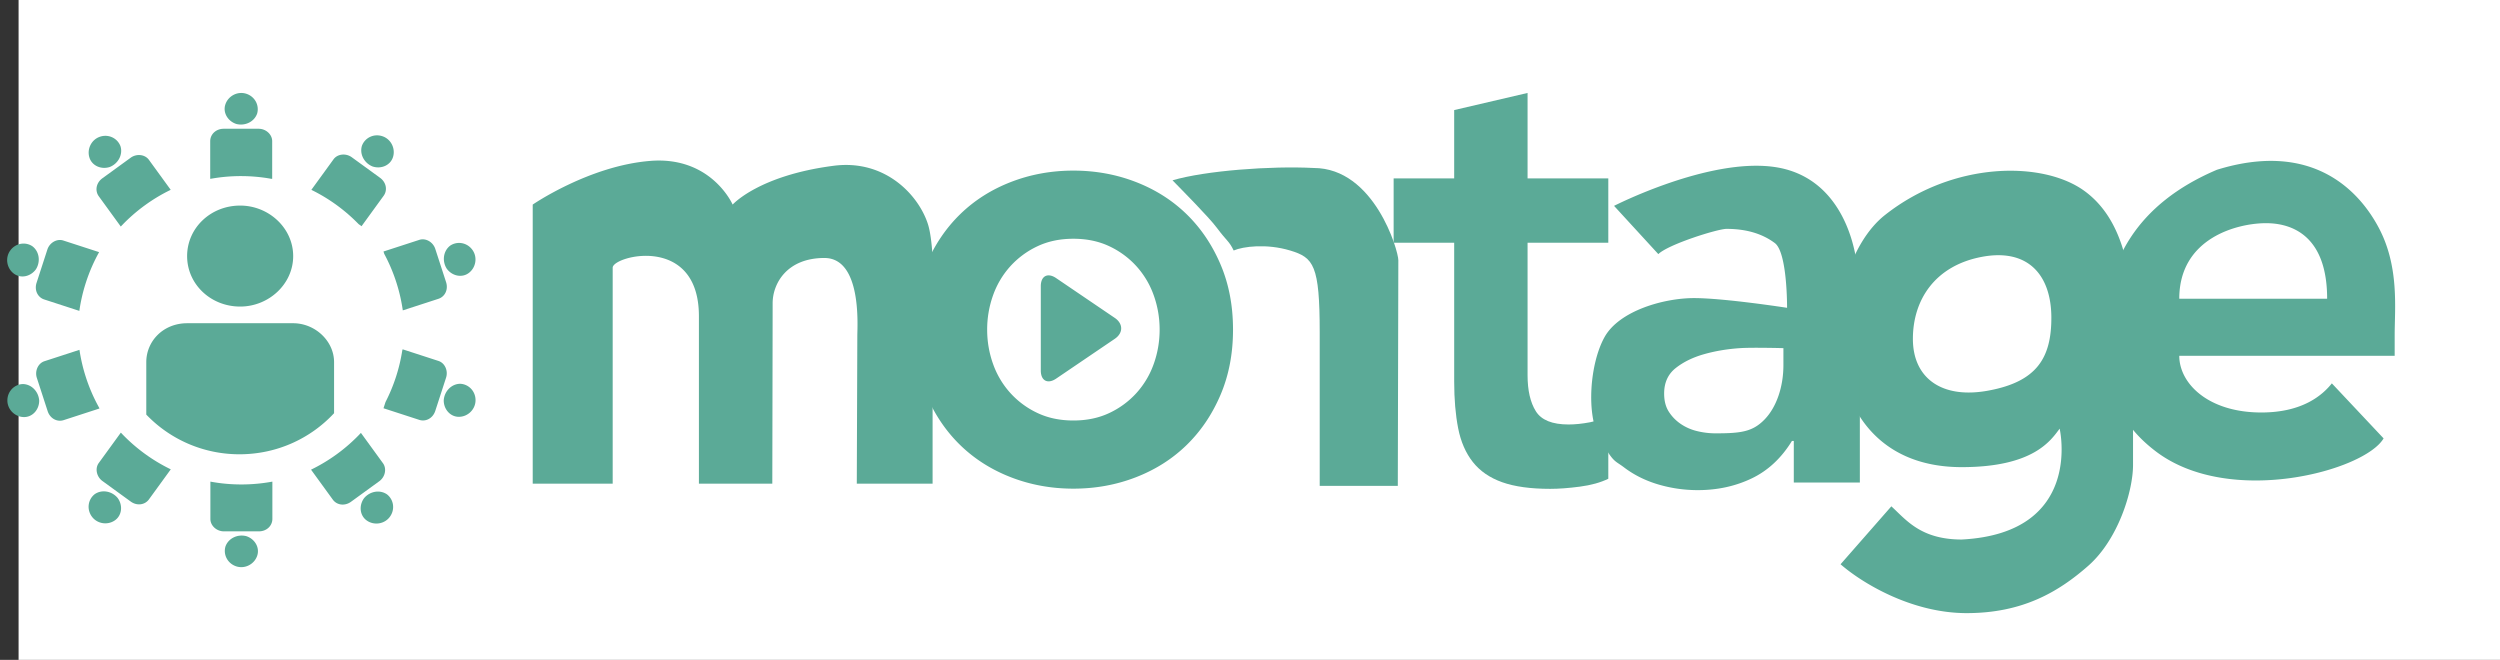 <svg xmlns="http://www.w3.org/2000/svg" width="269" height="71" viewBox="0 0 269 71">
    <rect x="0" y="0" width="269" height="71" fill="#333333" stroke="none"/>
    <g fill="none" fill-rule="evenodd">
        <path fill="#FFF" d="M2 0h267v71H2z"/>
        <g fill="#5BAA97">
            <path d="M229.514 50.03c0 2.824-1.604 8.023-4.816 10.848-3.212 2.825-7.082 5.094-13.083 5.094s-11.334-3.302-13.571-5.257l5.465-6.234c1.579 1.434 3.14 3.572 7.573 3.572 13.154-.687 10.536-11.929 10.536-11.929-.95 1.267-2.818 4.14-10.536 4.14-16.582 0-15.64-21.292-8.265-27.122 7.376-5.83 16.994-5.83 21.446-2.611 5.407 3.908 5.251 12.27 5.251 17.236V50.03zm-15.48-8.018c5.054-.955 6.715-3.43 6.692-7.89-.024-4.458-2.448-7.443-7.502-6.48-5.054.963-7.419 4.67-7.396 8.877.022 4.207 3.169 6.464 8.206 5.493zM98.322 35.468c0-2.58.45-4.923 1.35-7.028.899-2.105 2.116-3.904 3.651-5.398 1.536-1.494 3.357-2.648 5.462-3.463 2.106-.815 4.344-1.222 6.713-1.222 2.369 0 4.606.407 6.712 1.222s3.926 1.97 5.462 3.463c1.535 1.494 2.753 3.293 3.652 5.398.9 2.105 1.349 4.448 1.349 7.028 0 2.58-.45 4.923-1.349 7.028-.9 2.105-2.117 3.904-3.652 5.398-1.536 1.494-3.356 2.648-5.462 3.463s-4.343 1.222-6.712 1.222c-2.37 0-4.607-.407-6.713-1.222-2.105-.815-3.926-1.97-5.462-3.463-1.535-1.494-2.752-3.293-3.652-5.398-.9-2.105-1.349-4.448-1.349-7.028zm7.897 0c0 1.268.208 2.49.625 3.667a9.259 9.259 0 0 0 1.843 3.123 9.193 9.193 0 0 0 2.928 2.173c1.14.543 2.435.815 3.883.815 1.447 0 2.742-.272 3.882-.815a9.193 9.193 0 0 0 2.929-2.173 9.259 9.259 0 0 0 1.842-3.123c.417-1.177.625-2.4.625-3.667s-.208-2.49-.625-3.666a9.259 9.259 0 0 0-1.842-3.124 9.193 9.193 0 0 0-2.929-2.173c-1.14-.543-2.435-.815-3.882-.815-1.448 0-2.742.272-3.883.815a9.193 9.193 0 0 0-2.928 2.173 9.259 9.259 0 0 0-1.843 3.124 10.904 10.904 0 0 0-.625 3.666z"/>
            <path d="M126.163 19.402c3.544-1.045 10.63-1.567 15.186-1.327 6.524 0 9.112 8.879 9.112 9.924 0 1.044-.057 24.282-.057 24.282h-8.403v-16.5c0-7.26-.652-8.065-3.183-8.827-2.53-.762-5.062-.44-6.074 0-.506-1.045-.702-.954-1.816-2.448-.869-1.166-3.878-4.189-4.765-5.104z"/>
            <path d="M149.955 26.119v-6.926h6.515v-7.35L164.366 10v9.193h8.687v6.926h-8.687v14.259c0 1.63.296 2.92.889 3.87.592.951 1.765 1.426 3.52 1.426.702 0 1.47-.079 2.304-.237.833-.159 1.491-.42 1.974-.781v6.858c-.834.407-1.854.69-3.06.849-1.207.158-2.27.237-3.192.237-2.106 0-3.828-.237-5.166-.713-1.338-.475-2.39-1.2-3.158-2.173-.768-.973-1.295-2.184-1.58-3.632-.285-1.449-.427-3.124-.427-5.025V26.119h-6.515z"/>
            <path d="M193.012 47.442h-.197c-1.14 1.856-2.588 3.203-4.343 4.04-1.755.838-3.685 1.256-5.791 1.256-1.448 0-2.863-.203-4.245-.61-1.382-.408-2.61-1.02-3.685-1.834-1.075-.815-1.082-.428-2.6-3.056-1.517-2.627-1.077-8.166.508-10.984 1.586-2.818 6.36-4.179 9.618-4.179 3.257 0 10.012 1.045 10.012 1.045s.043-5.946-1.317-6.965c-1.36-1.019-3.092-1.528-5.198-1.528-.966 0-6.285 1.675-7.338 2.716l-4.764-5.192s10.214-5.223 17.3-4.178c7.087 1.045 8.413 8.284 8.654 9.37.241 1.087.494 5.07.494 5.84v18.74h-7.108v-4.481zm-1.117-9.981s-3.313-.091-4.673 0c-1.36.09-2.644.305-3.85.645-1.207.34-2.227.837-3.06 1.493-.834.657-1.25 1.573-1.25 2.75 0 .77.164 1.415.493 1.936.33.52.757.962 1.283 1.324a5.287 5.287 0 0 0 1.777.78 8.408 8.408 0 0 0 1.974.238c2.72 0 3.987-.158 5.281-1.494 1.294-1.335 2.025-3.53 2.025-5.84v-1.832zM234.49 38.286c0 2.964 3.096 6.098 8.83 6.098 4.438 0 6.578-1.866 7.587-3.134l5.568 5.92c-2.025 3.482-16.564 7.446-24.516 1.393-3.09-2.353-5.568-5.746-5.568-12.518 0-7.853 3.544-14.12 12.149-17.777 10.124-3.134 15.224 2.09 17.429 6.268 2.204 4.179 1.698 8.658 1.698 11.51v2.24H234.49zm15.91-6.145c0-6.56-3.543-8.127-6.58-8.127s-9.33 1.567-9.33 8.127h15.91zM69.975 17.312c6.58-.522 8.858 4.701 8.858 4.701s2.785-3.134 10.884-4.178c5.513-.711 9.111 3.134 10.124 6.268 1.012 3.133.506 13.639.506 16.191v11.747h-8.156l.057-15.925c0-.996.506-8.357-3.544-8.357s-5.568 2.773-5.568 4.863c0 2.089-.036 19.42-.036 19.42h-7.897V34.026c0-8.88-9.278-6.493-9.278-5.224v23.238H57.32V22.013s6.074-4.178 12.655-4.7zM113.643 29.926c-.913-.62-1.653-.236-1.653.873v9.067c0 1.102.738 1.494 1.653.873l6.311-4.284c.913-.62.915-1.624 0-2.245l-6.311-4.284z"/>
            <g>
                <path d="M35.946 44.461v-5.495c0-2.268-2.03-4.187-4.415-4.187H20.148c-2.58 0-4.404 1.919-4.408 4.187v5.644a13.844 13.844 0 0 0 10.033 4.27c4.027 0 7.65-1.703 10.173-4.419zM25.842 22.12c3.07 0 5.704 2.413 5.704 5.436 0 3.018-2.634 5.43-5.704 5.43-3.177 0-5.708-2.413-5.708-5.43.002-3.023 2.53-5.436 5.708-5.436z"/>
                <g>
                    <path d="M18.368 20.425l-2.347-3.23c-.424-.584-1.326-.685-1.962-.222l-3.04 2.208c-.688.5-.816 1.349-.392 1.934l2.37 3.262a18.243 18.243 0 0 1 2.595-2.288 18.261 18.261 0 0 1 2.776-1.664zM9.615 16.93c-.27-.9.22-1.912 1.147-2.22.927-.308 1.885.164 2.204 1.031.274.9-.25 1.867-1.15 2.225-.92.305-1.933-.128-2.201-1.036zM10.664 27.13l-3.85-1.25c-.687-.224-1.475.225-1.718.973l-1.16 3.573c-.264.81.131 1.57.818 1.795l3.784 1.23c.145-1.026.382-2.056.714-3.078.373-1.147.848-2.23 1.412-3.243zm-9.188 2.3c-.748-.568-.947-1.675-.377-2.47.569-.794 1.621-.975 2.388-.461.751.567.895 1.658.379 2.476-.566.788-1.64 1.032-2.39.456zM8.55 37.642l-3.767 1.224c-.687.223-1.06 1.05-.818 1.797l1.161 3.573c.263.81 1.03 1.194 1.718.972l3.855-1.253-.023-.07a18.235 18.235 0 0 1-1.426-3.268 18.276 18.276 0 0 1-.7-2.975zm-5.998 7.235c-.94-.021-1.751-.8-1.758-1.777-.006-.977.74-1.742 1.662-1.777.941.017 1.698.815 1.761 1.78.006.97-.72 1.799-1.665 1.774zM13.003 46.55l-2.377 3.27c-.424.585-.241 1.473.395 1.936l3.04 2.208c.688.5 1.534.36 1.96-.224l2.354-3.24a18.26 18.26 0 0 1-2.784-1.669 18.244 18.244 0 0 1-2.588-2.281zm-.649 9.445c-.772.536-1.886.383-2.466-.404-.58-.787-.426-1.844.3-2.415.771-.539 1.853-.338 2.471.406.575.781.475 1.878-.305 2.413z"/>
                    <g>
                        <path d="M41.346 27.32l-.083-.258 3.855-1.252c.687-.224 1.475.225 1.718.973l1.161 3.573c.263.81-.132 1.571-.819 1.795l-3.837 1.247a18.268 18.268 0 0 0-.715-3.077 18.259 18.259 0 0 0-1.28-3.001zm9.11 2.041c.748-.569.947-1.676.378-2.47-.57-.795-1.622-.976-2.39-.462-.75.568-.894 1.658-.377 2.476.565.788 1.639 1.033 2.39.456zM43.285 37.706l.04-.12 3.855 1.252c.687.223 1.06 1.05.817 1.798l-1.16 3.573c-.263.81-1.03 1.193-1.718.971l-3.855-1.252.218-.67a18.287 18.287 0 0 0 1.803-5.552zm6.126 7.143c.94-.02 1.75-.8 1.757-1.777.007-.977-.738-1.742-1.661-1.777-.941.018-1.699.815-1.761 1.78-.006.97.719 1.8 1.665 1.774zM33.534 20.443l-.028-.021 2.382-3.28c.425-.584 1.326-.684 1.963-.222l3.04 2.209c.688.5.816 1.348.392 1.933l-2.382 3.28-.322-.234a18.27 18.27 0 0 0-2.366-2.048 18.27 18.27 0 0 0-2.679-1.617zm8.76-3.565c.271-.9-.219-1.912-1.146-2.22-.928-.309-1.885.164-2.204 1.03-.274.901.25 1.868 1.15 2.226.92.305 1.932-.128 2.2-1.036zM38.835 46.578l2.373 3.265c.424.585.241 1.473-.395 1.935l-3.04 2.209c-.688.5-1.534.36-1.96-.224l-2.345-3.227a18.263 18.263 0 0 0 2.76-1.657 18.242 18.242 0 0 0 2.607-2.301zm.645 9.44c.772.535 1.886.382 2.466-.405.58-.786.426-1.843-.3-2.414-.771-.539-1.853-.339-2.471.405-.575.782-.475 1.878.305 2.414z"/>
                    </g>
                    <g>
                        <path d="M29.193 19.242h.094v-4.054c0-.722-.67-1.333-1.457-1.333h-3.757c-.85 0-1.453.611-1.454 1.333v4.054h.03a18.257 18.257 0 0 1 3.272-.294c1.119 0 2.212.1 3.272.294zm-4.933-8.033c.31-.888 1.301-1.418 2.233-1.123.931.296 1.428 1.241 1.177 2.13-.308.89-1.3 1.363-2.238 1.124-.924-.294-1.488-1.24-1.172-2.131zM22.638 51.822v4.02c0 .721.67 1.332 1.457 1.332h3.757c.851 0 1.453-.61 1.455-1.333v-4.019c-1.08.2-2.194.305-3.335.305-1.14 0-2.255-.104-3.334-.305zm5.028 7.999c-.31.887-1.302 1.418-2.233 1.122-.932-.296-1.429-1.241-1.177-2.13.307-.889 1.3-1.363 2.238-1.124.924.294 1.488 1.24 1.172 2.132z"/>
                    </g>
                </g>
            </g>
        </g>
    </g>
</svg>
